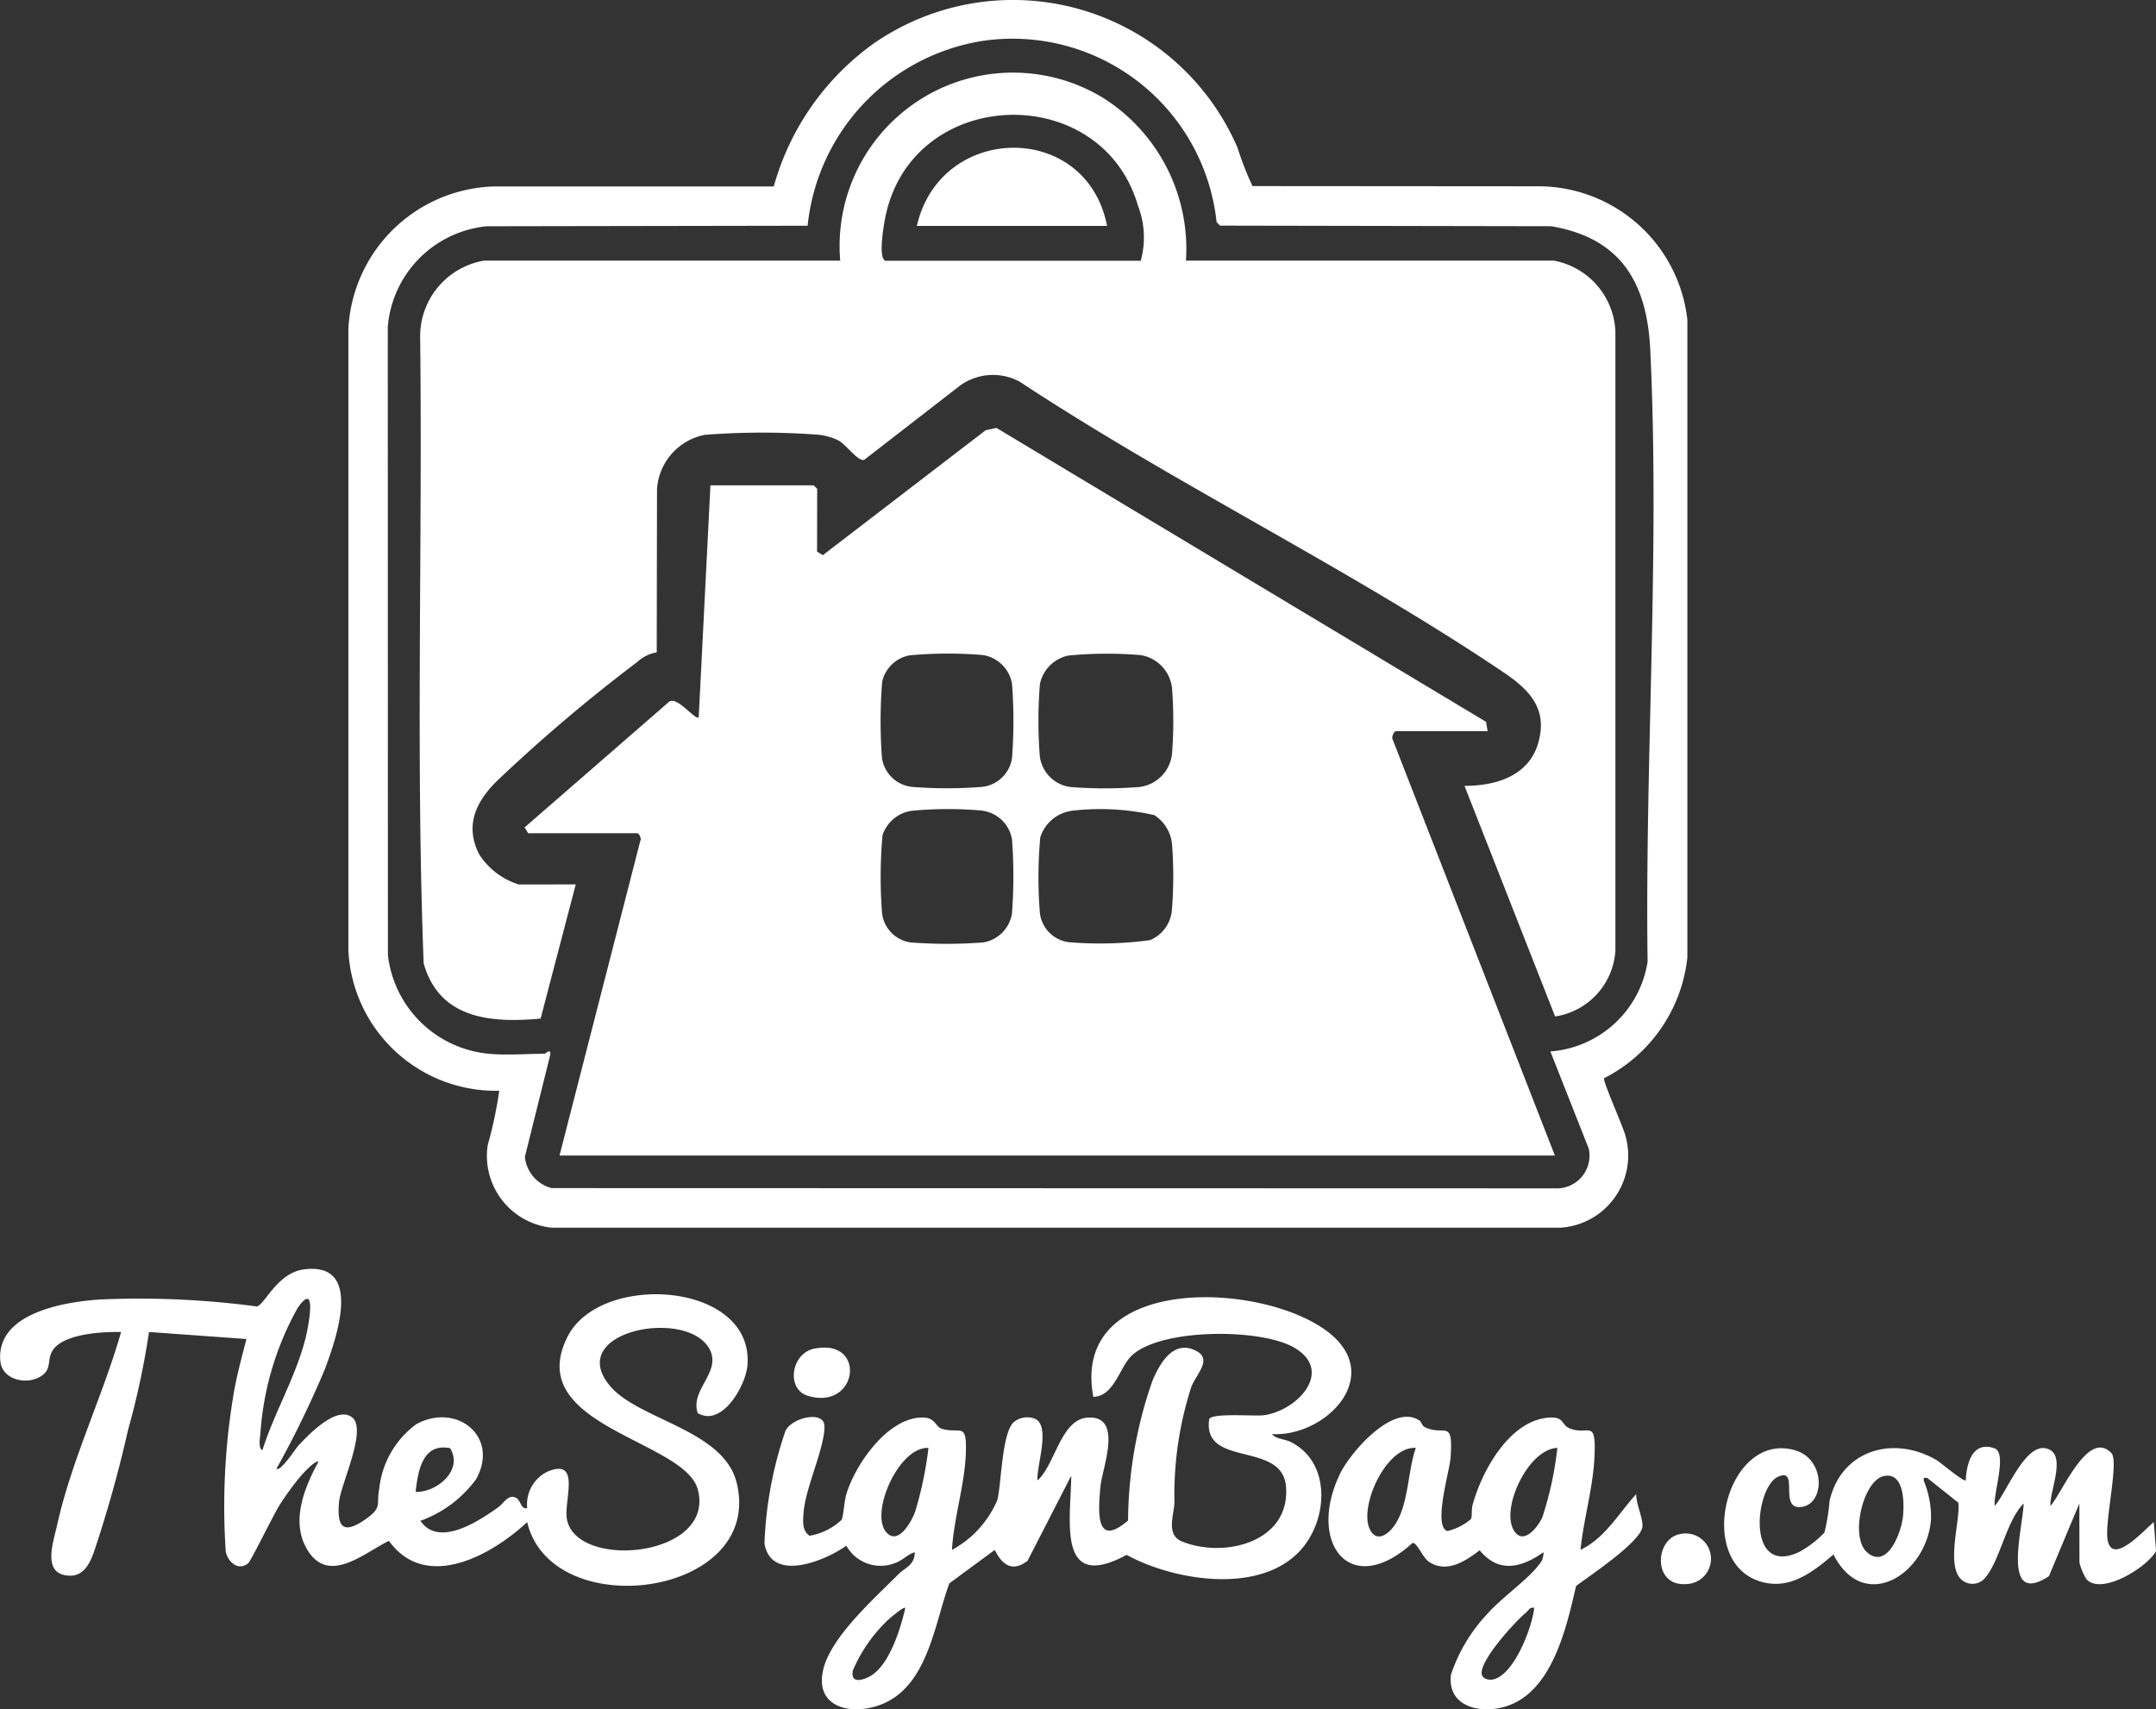 <svg viewBox="0 0 92.014 72.964" height="72.964" width="92.014" xmlns:xlink="http://www.w3.org/1999/xlink" xmlns="http://www.w3.org/2000/svg" data-name="Group 16" id="Group_16">
  <rect x="0" y="0" width="92.014" height="72.964" fill="#333333" stroke="none"/>
  <defs>
    <clipPath id="clip-path">
      <rect fill="none" height="72.964" width="92.014" data-name="Rectangle 44" id="Rectangle_44"></rect>
    </clipPath>
  </defs>
  <g clip-path="url(#clip-path)" data-name="Group 13" id="Group_13">
    <path fill="#fff" transform="translate(-129.163 0.001)" d="M150.467,46.558a6.3,6.3,0,0,1-6.436-5.989V14.046a6.41,6.41,0,0,1,6.189-6.087l11.966,0a11.178,11.178,0,0,1,4.292-6.123,10.437,10.437,0,0,1,15.5,4.468,13.307,13.307,0,0,0,.639,1.638l12.271.009a6.405,6.405,0,0,1,6.288,5.692V40.871a6.562,6.562,0,0,1-3.556,5.153c-.04.166.8,2.029.908,2.435a3.088,3.088,0,0,1-2.749,3.943l-43.081,0a3.084,3.084,0,0,1-2.723-3.512,18.073,18.073,0,0,0,.495-2.327m-.446-1.584c.713.072,1.635,0,2.377,0,.048,0,.287-.263.245.046l-1.081,4.351a1.532,1.532,0,0,0,1.139,1.337l42.977.011a1.4,1.4,0,0,0,1.288-1.692l-1.639-4.152a4.547,4.547,0,0,0,4.149-3.822c-.116-8.588.527-17.562.114-26.123-.138-2.862-1.242-4.771-4.225-5.279l-14.135-.026-.148-.149a8.757,8.757,0,0,0-10.039-7.728,8.911,8.911,0,0,0-7.415,7.881l-13.693.023a4.7,4.7,0,0,0-4.225,4.289l.005,26.824a4.78,4.78,0,0,0,4.306,4.208" data-name="Path 11" id="Path_11"></path>
    <path fill="#fff" transform="translate(0 -470.519)" d="M11.8,533.21c.16.152.824-.866.939-.99.419-.451,1.63-1.721,2.289-1.2s-.491,2.852-.559,3.618c-.1,1.147.226,1.379,1.186.691.668-.479.4-.622.529-1.253a3.935,3.935,0,0,1,1.587-2.769c1.728-.935,3.556.539,2.549,2.35a5.068,5.068,0,0,1-2.378,1.778c.78,1.142,2.456.033,3.3-.561.26-.183.44-.576.758-.432.254.115.21.518.5.449a1.549,1.549,0,0,1,.868-1.556c1.437-.6.7,1.221.822,2,.348,2.221,6.358,1.674,5.592-1.234-.559-2.123-7.508-2.7-5.554-6.535,1.414-2.775,7.96-2.328,7.672,1.23-.071.879-1.091,2.651-2.122,2.043-.342-1.018,1.058-1.761.487-2.764-.985-1.732-6.141-.732-4.252,1.578,1.215,1.486,4.878,1.876,5.431,4.173,1.168,4.858-7.9,6.055-8.945,1.665-1.526,1.422-4.327,2.979-5.9.8-1.041.5-2.508,1.846-3.43.463-.8-1.2-.2-2.706.42-3.833-.106-.11-.663.5-.744.592a12.117,12.117,0,0,0-.881,1.2c-.284.429-1.239,2.423-1.374,2.535-.423.349-.885-.069-.957-.52a28.888,28.888,0,0,1,.32-6.6c.13-.828.357-1.644.565-2.453l-4.158-.3a34.51,34.51,0,0,1-.9,4.2,52.748,52.748,0,0,1-1.474,5.257c-.188.486-.444.972-1.042.944-1.172-.056-.668-1.421-.5-2.186.608-2.744,1.949-5.5,2.724-8.213-.772-.021-2.566.067-2.959.852-.206.411.012.773-.516,1.068-.612.343-1.611.1-1.68-.685-.181-2.069,2.8-2.537,4.308-2.627a37.981,37.981,0,0,1,6.638.3c.333-.063.867-1.421,1.99-1.578,2.574-.358,1.412,2.931.909,4.273A42.71,42.71,0,0,1,11.8,533.21m-.6-.791c.512-1.617,1.409-3.1,1.833-4.751.116-.449.537-2.567-.33-1.319a12.7,12.7,0,0,0-1.588,5.341c-.014.161-.108.662.085.729m8.009-.084c-1.178-.233-1.371.973-1.471,1.866.9.026,2.05-.926,1.471-1.866" data-name="Path 12" id="Path_12"></path>
    <path fill="#fff" transform="translate(-283.2 -480.992)" d="M337.482,542.2c.158.217.535.21.8.341,1.759.877,1.6,3.364.39,4.656-1.75,1.872-5.388,1.259-7.391.165-2.992,1.613-2.381-1.472-2.362-3.38l-1.864,3.631c-.651.5-1.086.178-1.4-.463l-1.938,1.427c-.631,1.7-.907,4.355-2.866,5.153-1.27.517-2.936.18-2.506-1.515.352-1.387,2.194-3.015,3.2-4.028.28-.282.7-.39.694-.938-.331.1-.506.352-.864.471a1.675,1.675,0,0,1-2.056-.751c-.887.64-3.2,1.6-3.493-.091a16.686,16.686,0,0,1,.893-4.8c.253-.57,1.642-.9,1.666-.225.031.893-.8,2.615-.887,3.675-.028.35-.084.8.253,1.017a2.6,2.6,0,0,0,1.369-.683c.072-.123.113-.8.2-1.089.381-1.274,1.78-3.3,3.271-3.275.549.01.522.4.81.484.792.229,1.07-.327,1.019,1.058-.049,1.319-.516,2.775-.592,4.108A4.33,4.33,0,0,0,325.772,545c.168-.747.186-2.766.673-3.287a.908.908,0,0,1,.865-.182c.786.23.108,2.051.171,2.651.75-.664.991-2.6,2.13-2.678,1.55-.111.633,2.138.555,2.938-.1,1.077-.219,2.653,1.178,1.452a18.332,18.332,0,0,1,1.041-5.965c.312-.737.894-1.78,1.867-1.275.7.366.008.984-.211,1.544a15.009,15.009,0,0,0-.718,4.924c-.019.541-.375,1.382.316,1.665,1.812.742,4.659.023,4.442-2.362-.176-1.935-3.565-.775-3.276-2.849.068-.286,1.947-.124,2.322-.173,1.431-.188,3.02-1.877,1.317-2.882-1.42-.839-5.7-.837-6.939.331-.53.5-.749,1.741-1.644,1.765-1-5.348,7.457-4.934,10.145-2.667,2.225,1.877-.288,4.388-2.523,4.255m-14.657.593c-1.252-.067-2.48,2.707-1.83,3.56.5.653,1.085-.372,1.255-.821a15.9,15.9,0,0,0,.575-2.74m-.99,6.829c-.069-.073-.7.475-.782.554a6.5,6.5,0,0,0-1.455,2.114c-.1.525.32.456.68.277.865-.429,1.36-2.067,1.557-2.945" data-name="Path 13" id="Path_13"></path>
    <path fill="#fff" transform="translate(-492.51 -525.358)" d="M553.1,586c.067.047.092.221.249.291.835.376,1.188-.4,1.067,1.308-.038.537-.759,2.933-.131,3.111a2.4,2.4,0,0,0,1-.508c.061-.108.018-.4.066-.578.377-1.425,1.538-3.574,3.185-3.748.75-.079.585.28.933.437.825.371,1.179-.494,1.087,1.287-.067,1.3-.463,2.615-.592,3.911,1.049-.5,1.621-1.55,2.375-2.375,0,.414.271.974.269,1.356,0,.639-2.283,2.146-2.833,2.563-.41,1.76-1.009,4.51-2.982,5.136-1.066.338-2.531.046-2.357-1.358a7.053,7.053,0,0,1,1.563-2.6c.558-.64,1.784-1.514,2.181-2.076a.72.72,0,0,0,.2-.544c-.93.669-1.914.909-2.721-.082-.613.473-1.431,1.007-2.18.478-.263-.185-.5-.829-.687-.788-2.7,2.444-4.515-.057-3.08-2.978.446-.907,2.274-3.024,3.391-2.24m-.168,1.157c-1.276-.062-2.389,2.445-1.987,3.421.251.609.73.348,1.04-.063.649-.862.589-2.36.947-3.357m6.04,0c-1.239.049-2.408,2.548-1.869,3.5.39.69,1.018-.082,1.226-.533a14.626,14.626,0,0,0,.644-2.968m-.99,6.829c-.187-.043-.235.105-.346.2-.472.388-1.981,2.045-1.893,2.626.031.208.3.267.484.23.889-.18,1.671-2.216,1.756-3.053" data-name="Path 14" id="Path_14"></path>
    <path fill="#fff" transform="translate(-639.189 -536.476)" d="M727.932,600.652l-1.3,3.105c-2.067,1.344-1.1-2.1-1.078-3.105-.743.749-1,2.411-1.635,3.165a.706.706,0,0,1-.647.258c-1.245-.207-.388-2.643-.506-3.457l-1.322-1.054c-.145-.022-.179-.009-.142.142a4.073,4.073,0,0,1,.3,1.594c-.154,2.36-2.862,4.092-4.164,1.53-.908.774-1.906,1.551-3.167,1.137-2.779-.912-1.363-6.423,1.529-5.586,1.305.378,1.288,2.292.266,2.42-1,.125-.052-1.727-1-1.286-.982.456-1.372,4.3.922,3.2a4.5,4.5,0,0,0,1.063-.818,8.612,8.612,0,0,0,.222-1.361c.5-2.166,2.717-2.807,4.555-1.742.172.1,1.18.955,1.257.87.035-.726.278-1.689,1.223-1.368.564.192-.068,1.983.016,2.457.491-.552,1.266-2.617,2.155-2.458.974.173.168,1.83.221,2.458.49-.523,1.6-3.308,2.6-2.251.328.349-.286,2.907-.166,3.68.183,1.172,1.574-.41,1.973-.736l.1,1.232c-.372.7-2.346,1.918-2.977,1.2a2.537,2.537,0,0,1-.294-.7Zm-8.345-1.17c-.882.187-1.462,2.594-.718,3.251.867.766,1.47-.853,1.536-1.537.056-.572.056-1.9-.818-1.714" data-name="Path 15" id="Path_15"></path>
    <path fill="#fff" transform="translate(-294.306 -499.698)" d="M329.051,557.266c2.27-.466,1.88,2.67-.275,2.011-.928-.284-.71-1.809.275-2.011" data-name="Path 16" id="Path_16"></path>
    <path fill="#fff" transform="translate(-615.788 -568.602)" d="M687.472,634.088a1.081,1.081,0,1,1,.249,2.131c-1.4.08-1.312-1.918-.249-2.131" data-name="Path 17" id="Path_17"></path>
    <path fill="#fff" transform="translate(-194.498 -158.687)" d="M229.369,182.234l.245.151,6.949-5.333.458-.1,20.9,12.547.065.4h-3.912c-.076,0-.19.23-.147.335l6.93,17.777H218.377l3.449-13.437c.064-.1-.062-.321-.132-.321H217.04l-.153-.248,6.146-5.345c.335-.318,1.13.787,1.285.644l.5-9.9h4.407l.149.148Zm3.935,4.428a1.478,1.478,0,0,0-1.156,1.121,20.975,20.975,0,0,0-.009,3.262,1.45,1.45,0,0,0,1.339,1.235,18.909,18.909,0,0,0,2.872,0,1.45,1.45,0,0,0,1.339-1.235,20.977,20.977,0,0,0,0-3.172,1.493,1.493,0,0,0-1.249-1.226,17.856,17.856,0,0,0-3.137.015m6.833,0a1.563,1.563,0,0,0-1.256,1.22,19.371,19.371,0,0,0-.006,3.062,1.507,1.507,0,0,0,1.335,1.339,18.819,18.819,0,0,0,2.874,0,1.591,1.591,0,0,0,1.436-1.435,18.188,18.188,0,0,0,0-2.772,1.6,1.6,0,0,0-1.346-1.426,17.12,17.12,0,0,0-3.037.015m-6.734,6.631a1.543,1.543,0,0,0-1.239,1.038,19.927,19.927,0,0,0-.027,3.247,1.424,1.424,0,0,0,1.239,1.335,20.309,20.309,0,0,0,3.074,0,1.482,1.482,0,0,0,1.238-1.237,20.979,20.979,0,0,0,0-3.172,1.488,1.488,0,0,0-1.348-1.226,16.421,16.421,0,0,0-2.939.015m6.835,0a1.645,1.645,0,0,0-1.34,1.135,19,19,0,0,0-.023,3.145,1.418,1.418,0,0,0,1.337,1.336,15.9,15.9,0,0,0,3.372-.095,1.537,1.537,0,0,0,.936-1.341,18.071,18.071,0,0,0,0-2.772,1.667,1.667,0,0,0-.756-1.224,10.426,10.426,0,0,0-3.526-.185" data-name="Path 18" id="Path_18"></path>
    <path fill="#fff" transform="translate(-155.614 -26.67)" d="M180.186,64.42l-1.5,5.728c-2.132.2-4.328.008-4.991-2.359-.339-8.867-.046-17.793-.149-26.681a3.277,3.277,0,0,1,2.727-3.313h15.2a7.4,7.4,0,0,1,11.182-6.97,7.624,7.624,0,0,1,3.573,6.97h15.7a3.216,3.216,0,0,1,2.628,3.015V67.245a3.03,3.03,0,0,1-2.573,2.812l-3.867-9.843c1.323,0,2.725-.407,3.14-1.809.434-1.464-.36-2.286-1.466-3.032-6.556-4.419-14.029-8.039-20.658-12.411a2.4,2.4,0,0,0-2.559.177L192.495,46.3c-.273.073-.766-.658-1.112-.836a2.535,2.535,0,0,0-.943-.245,31.93,31.93,0,0,0-4.748.012,2.529,2.529,0,0,0-2.038,2.318l-.012,6.966a1.625,1.625,0,0,0-.828.409,69.7,69.7,0,0,0-5.9,4.995c-.931.877-1.509,1.94-.846,3.224a3.1,3.1,0,0,0,1.69,1.281ZM193.407,37.8H204.3a3.766,3.766,0,0,0-.121-2.354c-1.566-5.369-9.624-5.108-10.776.47-.065.314-.325,1.782,0,1.884" data-name="Path 19" id="Path_19"></path>
    <path fill="#fff" transform="translate(-339.925 -54.756)" d="M387.174,64.4h-8.12c1-4.4,7.243-4.5,8.12,0" data-name="Path 20" id="Path_20"></path>
  </g>
</svg>
